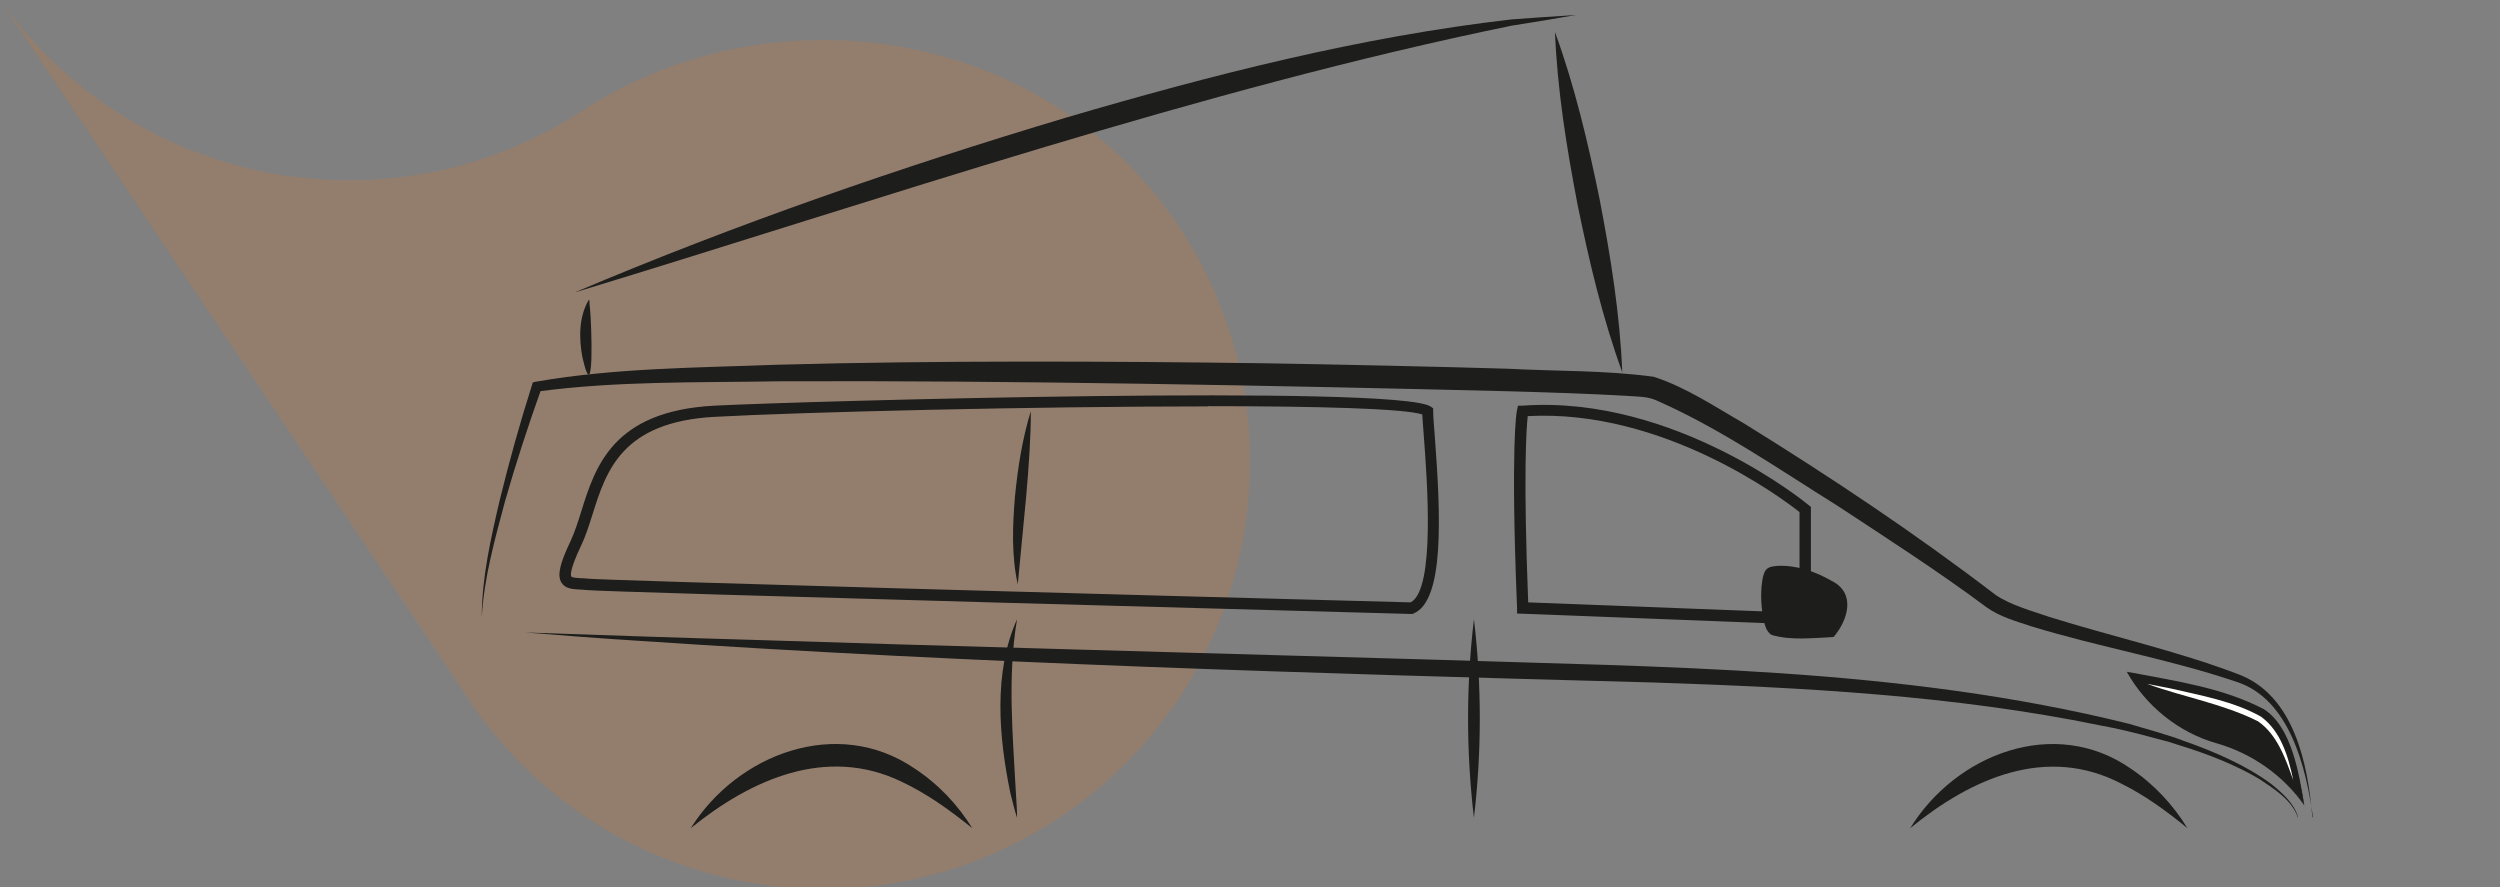 <?xml version="1.0" encoding="UTF-8"?>
<svg id="Calque_7" data-name="Calque 7" xmlns="http://www.w3.org/2000/svg" viewBox="0 0 105.5 37.44">
  <rect x="0" y="0" width="105.5" height="37.44" fill="#808080" stroke="none"/>
  <defs>
    <style>
      .cls-1 {
        fill: #ff710d;
        opacity: .15;
      }

      .cls-1, .cls-2, .cls-3 {
        stroke-width: 0px;
      }

      .cls-2 {
        fill: #1d1d1b;
      }

      .cls-3 {
        fill: #fff;
      }
    </style>
  </defs>
  <path class="cls-1" d="M0,0l19.52,29.12c.09.14.18.28.27.42,5.54,8.26,16.72,10.46,24.98,4.92,8.26-5.54,10.47-16.72,4.93-24.98C44.17,1.22,32.59-.71,24.33,4.83l.39-.26C16.59,10.01,5.62,7.94,0,0"/>
  <g>
    <g>
      <path class="cls-2" d="M97.61,34.5c-.29-2.09-.98-5.01-3.24-5.73-2.83-.96-5.79-1.46-8.65-2.34-.63-.21-1.32-.4-1.87-.79-2.04-1.52-4.2-2.91-6.33-4.31-2.5-1.56-4.96-3.27-7.66-4.45-.36-.15-.73-.14-1.13-.17-1.69-.1-3.4-.15-5.11-.2-9.76-.24-20.98-.46-30.73-.42-3.39.06-6.83-.02-10.19.43,0,0,.15-.13.15-.13-.56,1.57-1.08,3.16-1.54,4.77-.43,1.61-.89,3.24-.98,4.91,0-1.68.38-3.34.76-4.97.4-1.63.85-3.25,1.36-4.85l.03-.11s.12-.03.12-.03c3.39-.59,6.84-.59,10.26-.72,6.61-.18,13.88-.15,20.51-.06,2.56.04,7.7.15,10.25.23,2.05.11,4.12.06,6.17.34,1.38.45,2.57,1.26,3.81,1.97,3.65,2.26,7.21,4.63,10.62,7.24.64.43,1.52.67,2.25.92,2.64.83,5.38,1.43,7.98,2.42,2.36.88,2.94,3.78,3.13,6.01h0Z"/>
      <path class="cls-2" d="M96.97,34.5c-.25-.75-1.02-1.22-1.65-1.64-.98-.58-2.18-1.05-3.26-1.38,0,0-.56-.18-.56-.18l-.57-.15c-.69-.19-1.62-.42-2.31-.54-6.19-1.27-12.58-1.6-18.89-1.81-14.26-.38-28.57-.8-42.81-1.76-1.58-.1-3.17-.22-4.75-.35,3.17.11,6.34.22,9.52.31,6.27.21,22.03.64,28.55.83,9.88.33,19.95.31,29.62,2.72.63.19,1.67.47,2.28.71,1.28.45,2.65,1.03,3.74,1.85.45.37.94.8,1.1,1.38h0Z"/>
      <g>
        <path class="cls-2" d="M97.24,33.99s-1.14-1.97-3.66-2.7c-2.51-.73-3.61-2.79-3.61-2.79,0,0,4.83.76,5.85,1.74s1.42,3.75,1.42,3.75Z"/>
        <path class="cls-2" d="M97.24,33.99c-.88-1.27-2.22-2.2-3.69-2.62-1.6-.45-2.99-1.57-3.8-3.02,0,0,.24.04.24.04,1.88.36,3.83.64,5.55,1.54,1.18.76,1.49,2.76,1.7,4.06h0ZM97.24,33.99c-.26-1.22-.55-2.52-1.32-3.53-.26-.32-.65-.49-1.03-.65-1.58-.59-3.27-.9-4.93-1.19,0,0,.12-.17.12-.17.38.64.9,1.23,1.5,1.69.6.48,1.29.82,2.01,1.06,1.49.46,2.83,1.45,3.65,2.79h0Z"/>
      </g>
      <path class="cls-2" d="M24.3,12.32c6.75-2.86,13.68-5.26,20.7-7.36,6.13-1.8,12.42-3.41,18.78-4.14.92-.07,1.83-.13,2.74-.19-.9.16-1.81.31-2.71.45-13.15,2.69-26.65,7.34-39.52,11.25h0Z"/>
      <path class="cls-2" d="M65.62,1.35c.84,2.31,1.4,4.69,1.89,7.09.46,2.4.85,4.81.95,7.27-.84-2.31-1.4-4.69-1.89-7.09-.46-2.4-.85-4.81-.95-7.27h0Z"/>
      <path class="cls-2" d="M24.85,12.69s0-.02,0-.02c0,0,.01.01.02,0,0,0,0,0,0,0,0,.1.02.28.03.38.06.54.2,4.3-.32,2.04-.15-.79-.16-1.69.25-2.41,0,0,.01-.02.02-.02,0,0,.02,0,.02,0,0,.01,0,.02-.01.03h0Z"/>
      <g>
        <path class="cls-2" d="M77.38,26.88s1.19-1.51,0-2.21-2.29-.76-2.68-.61-.34,2.41.09,2.65,2.59.17,2.59.17Z"/>
        <path class="cls-2" d="M77.38,26.88c.48-.7.81-1.8-.18-2.21-.67-.35-1.43-.61-2.19-.56-.09,0-.2.03-.27.06-.03.02-.08.12-.11.22-.12.52-.1,1.09-.03,1.62.04.19.08.43.19.58.04.06.16.08.25.11.77.15,1.55.14,2.33.17h0ZM77.38,26.88c-.85.04-1.81.16-2.63-.09-.25-.17-.29-.5-.35-.74-.09-.57-.12-1.15,0-1.72.04-.11.05-.24.21-.36.13-.07.24-.07.38-.09.81-.04,1.61.23,2.3.63,1.04.51.7,1.65.09,2.37h0Z"/>
      </g>
      <path class="cls-2" d="M29.15,34.95c1.96-3.13,6.17-4.74,9.43-2.53,1.01.66,1.84,1.54,2.45,2.53-.97-.78-1.93-1.47-3-1.97-3.15-1.51-6.33-.1-8.88,1.97h0Z"/>
      <path class="cls-2" d="M80.61,34.95c1.92-3.12,6.08-4.75,9.3-2.52.99.66,1.8,1.54,2.4,2.52-.89-.73-1.8-1.39-2.77-1.87-3.17-1.66-6.35-.24-8.93,1.87h0Z"/>
      <path class="cls-2" d="M59.61,25.91h-.05c-1.39-.04-34.04-.92-34.81-1.01-.1-.01-.19-.02-.28-.02-.31-.02-.62-.03-.78-.3-.18-.3-.07-.79.39-1.75.17-.37.31-.8.45-1.25.59-1.89,1.33-4.23,5.6-4.46,3.63-.19,28.91-.9,30.25.04l.1.07v.12c0,.2.03.59.07,1.09.25,3.32.41,6.91-.9,7.45l-.05.02ZM50.97,17.15c-7.4,0-17.15.24-20.8.44-3.94.21-4.59,2.29-5.17,4.13-.15.47-.29.92-.48,1.31-.49,1.03-.44,1.26-.41,1.3.03.05.25.06.4.07.1,0,.21.01.31.02.59.07,22.93.69,34.71,1,1.05-.55.69-5.19.56-6.95-.03-.42-.06-.75-.07-.98-.75-.25-4.44-.35-9.05-.35Z"/>
      <path class="cls-2" d="M76.16,26.36l-12.14-.47v-.22c-.28-6.9-.02-8.32,0-8.37l.04-.18h.18c6.42-.47,12.04,4.15,12.09,4.2l.09.07v3.54h-.48v-3.32c-.71-.56-5.75-4.36-11.47-4.05-.06.55-.19,2.49.02,7.86l11.7.45-.02.48Z"/>
      <path class="cls-2" d="M43.5,17.35c.01,2.14-.36,5.16-.55,7.31-.27-1.21-.22-2.46-.12-3.69.12-1.23.31-2.44.67-3.62h0Z"/>
      <path class="cls-2" d="M62.2,26.13c.33,2.78.33,5.6,0,8.38-.33-2.78-.33-5.6,0-8.38h0Z"/>
      <path class="cls-2" d="M42.92,26.13c-.41,2.43-.18,4.88-.05,7.32.02.35.05.7.05,1.06-.11-.34-.19-.68-.28-1.03-.49-2.37-.73-5.09.28-7.35h0Z"/>
    </g>
    <path class="cls-3" d="M96.77,32.91c-.32-.89-.67-1.91-1.48-2.47-1.47-.74-3.14-1.02-4.68-1.58,0,0,.98.19.98.19,1.29.3,2.66.54,3.82,1.19.84.61,1.16,1.69,1.36,2.66h0Z"/>
  </g>
</svg>